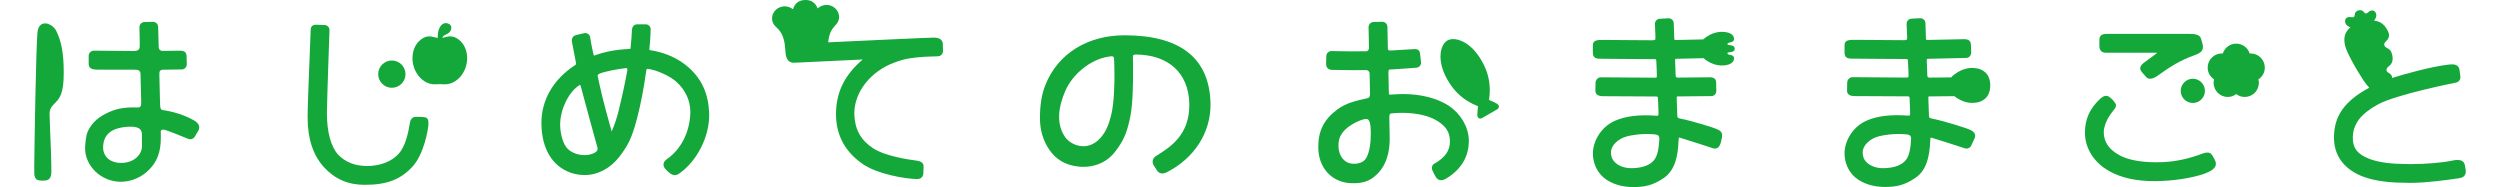 <?xml version="1.0" encoding="utf-8"?>
<!-- Generator: Adobe Illustrator 25.2.1, SVG Export Plug-In . SVG Version: 6.00 Build 0)  -->
<svg version="1.1" id="brand-logo02" xmlns="http://www.w3.org/2000/svg" xmlns:xlink="http://www.w3.org/1999/xlink" x="0px"
	 y="0px" viewBox="0 0 781.91 60.13" style="enable-background:new 0 0 781.91 60.13;" xml:space="preserve" width="520.406" height="38.924">
<style type="text/css">
	.st0{fill:#14A83B;}
</style>
<g>
	<path class="st0" d="M206.41,26.23c2.95,2.62,4.57,6.06,4.57,9.7c0,0.12,0,0.24,0,0.37c-0.18,6.16-2.97,11.7-7.47,14.82
		c-1.24,0.85-1.48,1.97-0.73,3c0.37,0.5,0.85,0.92,1.35,1.35c1.22,1.03,2.19,1.12,3.36,0.28c5.62-3.96,9.55-11.65,9.55-18.69
		c0-0.26,0-0.51-0.01-0.77c-0.25-6.18-2.35-10.82-6.62-14.62c-3.34-2.94-7.53-4.81-12.48-5.57c-0.05,0-0.16-0.05-0.11-0.5
		c0.35-2.88,0.4-6.11,0.4-6.14V9.39c0-0.86-0.7-1.57-1.57-1.57h-2.69c-1.25,0-1.73,0.98-1.76,1.82c-0.05,1.58-0.2,3.46-0.44,5.81
		c-0.01,0.2-0.02,0.28-0.28,0.29c-4.23,0.18-7.68,0.81-11.17,2.04c-0.04,0.01-0.09,0.04-0.14,0.06c-0.04,0.02-0.14,0.07-0.17,0.06
		c0,0-0.07-0.04-0.13-0.31c-0.73-2.99-1.11-5.65-1.11-5.69c-0.09-0.42-0.33-0.78-0.7-1.01c-0.36-0.23-0.8-0.31-1.22-0.22
		c0,0-1.33,0.31-2.54,0.59c-0.91,0.21-1.43,0.86-1.43,1.78c0,0.15,0.02,0.31,0.05,0.46c0.11,0.54,0.71,3.69,1.24,6.46l0.05,0.29
		c0.03,0.21,0.17,0.39-0.24,0.65c-7.02,4.58-10.88,11.2-10.88,18.62l0,0.38c0.14,8,3.49,13.55,9.44,15.65
		c1.42,0.49,2.94,0.74,4.52,0.74c4.12,0,8.15-2.11,11.03-5.79c2.68-3.49,4.05-5.74,5.85-12.77c1.15-4.47,2.06-9.22,2.8-14.5
		c0.16-1.13,0.16-1.13,0.79-1.05C199.88,22.47,204.18,24.26,206.41,26.23z M175.55,27.32c0.03,0.01,0.1,0.09,0.2,0.44
		c1.08,4.02,4.8,17.81,5.37,19.74c0.17,0.6-0.1,1.16-0.76,1.54c-2.88,1.65-7.5,0.76-9.33-1.79c-1.26-1.73-1.91-4.92-1.91-7.16V39.9
		c0.09-4.83,2.68-10.16,6.04-12.41C175.45,27.29,175.54,27.32,175.55,27.32z M190.69,22.79c-0.69,3.86-1.64,8.27-2.92,13.45
		c-0.57,2.14-1.24,4.1-1.99,5.84l-0.05,0.11c-0.01,0.03-0.02,0.06-0.04,0.11c-0.33-1.13-2.88-10.2-3.92-15.14l-0.08-0.4
		c-0.17-0.75-0.35-1.57-0.45-2.09c-0.1-0.42-0.1-0.67,0.44-0.93c1.58-0.73,5.52-1.48,8.6-1.84c0.15-0.02,0.25,0,0.32,0.06
		c0.1,0.09,0.13,0.28,0.13,0.43C190.74,22.54,190.71,22.69,190.69,22.79z"/>
	<path class="st0" d="M247.85,0c-1.98,0.07-3.25,1.04-3.87,2.96c-1.4-1.01-2.99-1.2-4.41-0.53c-1.4,0.66-2.31,2.03-2.31,3.49
		c0,0.72,0.22,1.41,0.65,2.05c0.19,0.27,0.44,0.52,0.74,0.8c1.01,0.96,2.54,2.42,2.83,6.78l0.03,0.37c0.1,1.75,0.26,4.38,2.99,4.25
		c2.06-0.1,8.31-0.4,15.45-0.73l6.39-0.31c0.03,0,0.06,0.01,0.07,0.01c-5.85,4.98-8.58,10.56-8.58,17.55v0.26
		c0.06,6.59,2.95,11.9,8.58,15.78c4.71,3.3,13.82,4.8,17.43,4.85c1.47,0.01,2.02-0.92,2.06-1.73l0.09-1.94
		c0.04-0.84,0.03-1.99-2.32-2.27c-2.26-0.28-9.96-1.38-13.89-3.95c-3.93-2.56-5.85-5.97-6.05-10.71c-0.01-0.18-0.01-0.36-0.01-0.54
		c0-6.91,5.35-13.64,13.02-16.37c3.58-1.37,6.16-1.56,9.72-1.82c2.09-0.06,4.18-0.15,4.18-0.15c0.88-0.03,1.59-0.77,1.59-1.65v-0.04
		l-0.05-2.21c-0.02-0.94-0.53-2.06-2.79-2.11c-1.34-0.02-24.04,1.05-34.07,1.52c0.28-3.26,1.45-4.54,2.31-5.48
		c0.28-0.31,0.52-0.57,0.68-0.85c0.34-0.59,0.51-1.21,0.51-1.85c0-1.47-0.97-2.88-2.41-3.51c-1.47-0.64-3.13-0.35-4.49,0.77
		C251.16,0.82,249.83-0.06,247.85,0z M291.96,16.46L291.96,16.46h0.01H291.96z"/>
	<path class="st0" d="M39.77,50.21c0.7-1.94,0.94-3.54,0.94-6.12c0-0.54-0.01-1.11-0.02-1.78c0-0.21,0.06-0.36,0.18-0.46
		c0.21-0.17,0.6-0.21,1.11-0.1c0.96,0.21,7.36,2.83,7.41,2.85c0.79,0.4,1.8,0.1,2.25-0.67l1.15-1.96c0.17-0.31,0.27-0.65,0.27-0.99
		c0-0.6-0.29-1.47-1.65-2.25c-1.64-0.94-5.11-2.63-10.05-3.33c-0.64-0.09-0.85-0.5-0.88-1.72l-0.08-2.97
		c-0.07-2.87-0.16-6.13-0.16-6.72c0-1.04,0.06-1.58,1.42-1.58c1.55,0,5.76-0.08,5.81-0.08c0.88-0.01,1.59-0.73,1.59-1.66v0
		c-0.01-0.01-0.06-1.14-0.06-2.42c0-1.43-0.6-1.95-2.21-1.95c-1.43,0-5.55,0.07-5.59,0.07c-0.62,0.01-1.15-0.49-1.17-1.12
		l-0.18-6.65C39.8,7.71,39.06,7,38.16,7.01l-2.73,0.07c-0.88,0.02-1.6,0.75-1.6,1.67v0.01c0,0.04,0.11,4.13,0.11,5.44
		c0,1.33,0,2.2-1.98,2.2c-2.2,0-12.63-0.11-12.73-0.11c-0.9-0.01-1.69,0.72-1.72,1.6v2.65c0,1.64,1.44,1.87,2.99,1.87h11.46
		c0.74,0,1.01,0.04,1.04,0.04c0.62,0,1.14,0.51,1.17,1.14c0.01,0.09,0.23,8.19,0.23,9.21c0,0.57,0,1.23-0.32,1.54
		c-0.17,0.16-0.43,0.23-0.8,0.22c-4.94-0.2-7.65,0.64-10.43,2.07c-2.73,1.42-4.51,3.21-5.63,5.64c-0.64,1.6-0.8,3.6-0.87,5.36
		c0,5.86,5.26,10.82,11.49,10.82C33.72,58.43,38.29,54.3,39.77,50.21z M27.99,52.39c-3.99,0-5.8-2.4-5.84-4.77v-0.12
		c0-4.36,2.81-6.57,8.59-6.76c1.57-0.05,2.67,0.22,3.28,0.81c0.4,0.4,0.61,0.93,0.61,1.65c0,0.86,0.01,1.46,0.01,2.03
		c0.01,0.5,0.02,0.98,0.02,1.61C34.66,50,31.79,52.39,27.99,52.39z"/>
	<path class="st0" d="M5.47,56.02c0.02-0.22,0.04-0.49,0.04-0.85c0-0.41-0.02-0.9-0.02-1.48v-0.64c0-1.98-0.15-5.38-0.27-8.39
		c-0.1-2.27-0.2-4.41-0.2-5.49c0-0.49-0.03-0.94-0.05-1.35c-0.08-1.68-0.14-2.77,1.24-4.19l0.23-0.24c1.7-1.72,3.04-3.09,3.05-9.86
		v-0.09c0-6.21-0.71-10.14-2.44-13.56c-0.68-1.34-2.5-2.62-4.02-2.32c-0.81,0.16-1.82,0.82-2.01,3.08
		c-0.43,5.09-0.9,32.21-1.02,42.67C0,54.56,0,55.49,0.03,56.02c0.04,0.9,0.42,1.57,1.05,1.87c0.46,0.23,2.38,0.25,2.92,0.09
		C4.85,57.72,5.31,57.1,5.47,56.02z"/>
	<path class="st0" d="M747.36,3.34c-0.7,0.26-1.15,0.64-1.21,1.73c-0.01,0.11-0.09,0.27-0.23,0.38c-0.13,0.1-0.29,0.13-0.49,0.09
		c-0.21-0.03-0.45-0.05-0.82-0.07c-0.61-0.02-0.96,0.2-1.15,0.38c-0.42,0.41-0.48,1.18-0.19,1.75c0.3,0.59,0.95,0.98,1.56,1.19
		c-1.3,1.04-1.97,2.39-1.97,4.02c0,1.29,0.4,2.74,1.23,4.43c1.27,2.61,2.19,4.25,4.11,7.32c0.95,1.54,1.8,2.75,2.69,3.63l-0.06,0.04
		c-7.93,4.28-11.3,9.07-11.3,16.04c0,5.09,2.51,9.1,7.26,11.59c3.09,1.61,7.03,2.51,12.39,2.83l1.02,0.03
		c1.35,0.05,2.63,0.09,3.89,0.09c5.05,0,12.11-0.96,15.86-1.53c0.74-0.11,1.97-0.53,1.97-2.17v0c0-0.22-0.02-0.44-0.07-0.68
		l-0.08-0.49c-0.03-0.2-0.06-0.39-0.11-0.62c-0.07-0.45-0.24-1.1-0.82-1.5c-0.67-0.45-1.77-0.51-3.36-0.16
		c-3.05,0.66-8.43,1.11-13.39,1.11c-1.22,0-2.5-0.05-3.85-0.1l-0.72-0.02c-4.23-0.22-7.69-0.98-10.02-2.19
		c-2.46-1.3-3.54-2.7-3.85-4.98c-0.06-0.44-0.06-0.83-0.06-1.21c0-2.14,0.61-3.95,1.96-5.86c1.37-1.74,3.49-3.42,6.14-4.84
		c5.84-3.21,24.91-6.98,25.11-7.02c0.79-0.16,1.39-0.89,1.39-1.71c0-0.06-0.01-0.14-0.02-0.2c0-0.01-0.12-1.28-0.3-2.31
		c-0.35-1.93-2.45-1.68-3.58-1.55c-5.27,0.61-13.69,2.9-18.07,4.29h0c0.01-0.31-0.05-0.57-0.17-0.79c-0.22-0.4-0.58-0.63-0.91-0.84
		c-0.56-0.35-0.84-0.6-0.68-1.26c0.09-0.36,0.41-0.62,0.74-0.91c0.24-0.2,0.49-0.41,0.67-0.67c0.36-0.51,0.53-1.12,0.53-1.83
		c0-0.92-0.31-1.73-0.44-2.03c-0.33-0.76-0.84-1.03-1.29-1.27c-0.39-0.2-0.72-0.37-0.92-0.83c-0.24-0.56,0.07-0.92,0.51-1.37
		c0.42-0.43,0.94-0.97,0.98-1.82c0-0.01,0-0.07,0-0.07c0-1.03-0.89-2.43-1.49-3.12c-0.82-0.94-1.94-1.48-3.32-1.64
		c0.38-0.46,0.72-1.08,0.72-1.71c0-0.05,0-0.1-0.01-0.14c-0.04-0.56-0.37-1.08-0.82-1.3c-0.43-0.21-0.94-0.14-1.43,0.19
		c-0.24,0.17-0.46,0.33-0.66,0.51c-0.14,0.13-0.31,0.18-0.48,0.17c-0.18-0.02-0.32-0.13-0.37-0.2
		C748.71,3.25,748.15,3.17,747.36,3.34z"/>
	<path class="st0" d="M126.75,40.17c0.01-0.22,0.02-0.43,0.02-0.61c0-1.78-0.85-1.85-1.73-1.91c-0.86-0.07-1.42-0.07-2.08-0.06
		h-0.31c-0.58-0.01-1.58,0.24-1.87,2.03c-0.48,3.04-1.37,7.36-3.61,9.85c-2.22,2.48-6.03,3.94-10.18,3.91
		c-3.94-0.03-6.99-1.25-9.32-3.71c-2.29-2.58-3.55-7.28-3.55-13.24c0-0.27,0-0.55,0.01-0.84c0.1-5.7,0.81-25.66,0.82-25.92
		c0-0.87-0.71-1.6-1.58-1.62l-2.79-0.1c-1.01-0.02-1.65,0.58-1.68,1.58c-0.12,3.33-0.27,6.88-0.4,10.31
		c-0.31,7.7-0.59,14.97-0.59,17.99c0,6.75,1.76,12.1,5.23,15.9c3.49,3.84,7.78,5.71,13.12,5.71c7.11,0,11.57-1.7,15.41-5.89
		C125.32,49.54,126.63,41.86,126.75,40.17z"/>
	<path class="st0" d="M119.39,23.84c0-2.42-1.97-4.39-4.39-4.39c-2.41,0-4.39,1.97-4.39,4.39c0,2.42,1.97,4.39,4.39,4.39
		C117.42,28.23,119.39,26.26,119.39,23.84z"/>
	<path class="st0" d="M130.75,8.28c-0.5,0.63-0.85,1.59-0.94,2.57c-0.04,0.42-0.06,0.86-0.07,1.38c-0.23-0.05-0.47-0.12-0.73-0.19
		c-1.41-0.39-3.16-0.88-5.31,1.24c-1.32,1.3-2.07,3.28-2.07,5.43c0,2.11,0.71,4.15,2.01,5.74c2.35,2.88,4.88,2.72,6.24,2.63
		c0.2-0.02,0.38-0.03,0.54-0.03c0.15,0,0.33,0.01,0.54,0.03c1.36,0.09,3.89,0.25,6.24-2.63c1.29-1.59,2.01-3.63,2.01-5.74
		c0-2.15-0.76-4.13-2.08-5.43c-2.14-2.11-3.9-1.63-5.3-1.24c-0.2,0.05-0.38,0.11-0.57,0.15c0.04-0.16,0.1-0.32,0.2-0.51
		c0.09-0.16,0.58-0.4,0.93-0.57c0.28-0.13,0.54-0.26,0.73-0.39c0.6-0.41,1.01-1.12,1.01-1.79c0-0.59-0.32-1.05-0.89-1.3
		C132.3,7.23,131.42,7.45,130.75,8.28z"/>
	<path class="st0" d="M528.74,45.67c0.03-0.56,0.07-1.33,0.18-1.41c0.03-0.02,0.12-0.02,0.44,0.07c2.27,0.65,10.36,3.31,10.43,3.33
		c0.83,0.33,1.81-0.06,2.18-0.86c0.35-0.74,0.52-1.26,0.74-2.56c0.05-0.29,0.08-0.53,0.08-0.77c0-0.79-0.4-1.32-1.34-1.79
		c-1.37-0.67-8.24-2.78-12.07-3.53c-1-0.19-1.01-0.48-1.02-1.11l-0.01-0.22c0-0.05-0.18-4.5-0.18-5.37c0-0.27,0.05-0.37,0.08-0.39
		c0.07-0.07,0.29-0.07,0.52-0.06c0.12,0,0.24,0,0.37,0c0.68-0.01,9.43-0.1,10.18-0.1c0.89,0,1.59-0.71,1.59-1.66l0,0
		c0-0.02-0.06-1.98-0.06-2.7c0-1.11-0.68-1.69-1.95-1.69c-1.39,0-10.21,0.1-10.3,0.1c-0.61,0-0.75-0.13-0.77-0.78
		c0-0.04-0.18-3.96-0.18-4.78c0-0.13,0.01-0.31,0.1-0.4c0.1-0.1,0.3-0.09,0.48-0.09h0.12c2.66-0.04,5.99-0.12,8.47-0.19
		c0.32,0.29,0.7,0.58,1.21,0.91c2.13,1.38,4.69,1.8,6.85,1.12c0.91-0.28,1.55-0.88,1.69-1.61c0.03-0.13,0.04-0.25,0.04-0.35
		c0-0.88-0.76-1.04-1.31-1.14c-0.55-0.11-0.79-0.18-0.82-0.51c0-0.23,0.21-0.29,0.83-0.36c0.64-0.07,1.51-0.18,1.51-1.12
		c0-0.94-0.87-1.04-1.51-1.12c-0.62-0.07-0.83-0.13-0.83-0.4v0c0.03-0.29,0.27-0.37,0.82-0.47c0.55-0.12,1.31-0.27,1.31-1.15
		c0-0.1-0.01-0.22-0.04-0.35c-0.14-0.73-0.78-1.32-1.69-1.61c-2.17-0.68-4.73-0.26-6.85,1.12c-0.56,0.36-0.98,0.68-1.32,1
		c-3.57,0.07-8.86,0.2-8.86,0.2c-0.28,0-0.45,0-0.47-0.56l-0.16-4.86c-0.04-0.9-0.79-1.6-1.69-1.56l-2.8,0.14
		c-0.86,0.03-1.56,0.77-1.56,1.64c0,0,0,0.06,0,0.06c0,0.04,0.16,3.53,0.16,4.16c0,0.09,0,0.17,0,0.25c0.01,0.3,0.01,0.52-0.11,0.63
		c-0.13,0.12-0.42,0.18-0.85,0.18c-1.44,0-13.12-0.09-15.63-0.11c-2.17-0.02-3.51,0.05-3.53,1.71c-0.01,0.45-0.01,0.8-0.01,1.09
		c0,0.58,0.01,0.92,0.01,1.28c0,0.81,0.2,1.91,1.96,1.97c1.36,0.05,17.29,0.12,17.98,0.13c0.41,0,0.45,0.18,0.48,0.94l0,0.2
		c0,0.03,0.16,2.9,0.16,3.95c0,0.35-0.01,0.69-0.11,0.79c-0.08,0.08-0.36,0.09-0.67,0.08c-0.9-0.01-17.11-0.11-17.27-0.12
		c-0.87-0.01-1.65,0.81-1.67,1.75c0,0-0.05,1.23-0.05,2.59c0,0.78,0.41,1.71,2.37,1.74c3.91,0.05,15.68,0.09,17.19,0.09
		c0.52,0,0.54,0.2,0.57,0.9l0.01,0.24c0,0.03,0.16,3.09,0.16,4.21c0,0.55-0.08,0.73-0.15,0.8c-0.07,0.06-0.21,0.05-0.45,0.04
		c-5.67-0.42-10.06,0.12-13.43,1.63c-4.85,2.18-7.07,6.96-7.07,10.49c0,3.07,1.28,5.92,3.53,7.83c2.31,1.9,5.73,2.99,9.39,2.99
		c3.56,0,6.32-0.48,9.91-2.94C527.79,54.61,528.52,49.92,528.74,45.67z M513.52,54.08c-1.89,0-3.66-0.58-4.87-1.58
		c-1.14-0.95-1.61-1.99-1.61-3.58c0-2.14,2.32-4.38,5.27-5.11c1.01-0.25,4.64-1.02,8.77-0.6c0.96,0.1,1.51,0.36,1.51,1.41
		c0,0.05,0,0.1-0.01,0.15c-0.24,4.73-1.11,6.37-2.43,7.46C518.73,53.42,516.37,54.08,513.52,54.08z"/>
	<path class="st0" d="M609.68,45.66c0.03-0.53,0.06-1.33,0.18-1.41c0.02-0.01,0.12-0.01,0.43,0.08c2.27,0.65,10.37,3.31,10.43,3.33
		c0.83,0.33,1.81-0.06,2.17-0.86l1.05-2.27c0.51-1.11,0.09-2.05-1.24-2.7c-1.27-0.63-8.38-2.9-12.4-3.68
		c-1-0.19-1.01-0.48-1.02-1.11l0-0.22c0-0.05-0.19-4.5-0.19-5.37c0-0.27,0.05-0.37,0.09-0.39c0.07-0.07,0.28-0.07,0.52-0.06
		c0.12,0,0.24,0,0.37,0c0.48,0,4.51-0.05,7.37-0.08c0.2,0.16,0.42,0.32,0.68,0.49c2.28,1.51,4.4,1.97,6.84,1.5
		c0.94-0.19,4.01-1.11,4.04-5.39v-0.08c0-4.21-3.02-5.18-3.94-5.38c-2.44-0.52-4.56-0.1-6.87,1.37c-0.83,0.53-1.35,0.96-1.72,1.45
		c-3.04,0.03-6.93,0.07-6.93,0.07c-0.62,0-0.75-0.13-0.78-0.78c0-0.04-0.18-3.96-0.18-4.78c0-0.14,0.02-0.31,0.11-0.4
		c0.09-0.1,0.29-0.09,0.46-0.09h0.12c4.84-0.08,11.97-0.27,12.04-0.27c0.91-0.02,1.56-0.78,1.56-1.84v-0.07
		c-0.01-0.52-0.03-0.86-0.04-1.16c-0.02-0.29-0.03-0.55-0.03-0.89c-0.02-1.07-0.28-2.07-2.12-2.07c-1.54,0-11.8,0.24-11.89,0.24
		c-0.3,0-0.46,0-0.48-0.56l-0.15-4.86c-0.02-0.43-0.2-0.83-0.52-1.12c-0.32-0.3-0.74-0.45-1.18-0.44l-2.8,0.14
		c-0.86,0.03-1.56,0.77-1.56,1.64c0,0,0,0.06,0,0.06c0,0.04,0.16,3.53,0.16,4.16c0,0.08,0.01,0.16,0.01,0.24
		c0.01,0.32,0,0.53-0.11,0.63c-0.14,0.12-0.43,0.19-0.86,0.19c-1.39,0-13.18-0.09-15.63-0.11c-2.17-0.02-3.5,0.05-3.53,1.71
		c-0.01,0.95-0.01,1.46,0,1.88v0.48c0,0.81,0.2,1.91,1.96,1.97c1.35,0.05,17.29,0.12,17.98,0.13c0.4,0,0.45,0.18,0.48,0.94l0,0.2
		c0,0.03,0.16,2.9,0.16,3.95c0,0.35-0.02,0.69-0.11,0.79c-0.09,0.08-0.37,0.09-0.68,0.08c-0.9-0.01-17.12-0.11-17.27-0.12
		c-0.86-0.01-1.64,0.81-1.66,1.75c0,0-0.05,1.23-0.05,2.59c0,1.13,0.8,1.72,2.38,1.74c3.9,0.05,15.68,0.09,17.19,0.09
		c0.49,0,0.54,0.17,0.56,0.92l0,0.22c0,0.03,0.16,3.1,0.16,4.21c0,0.55-0.08,0.73-0.15,0.8c-0.07,0.06-0.22,0.05-0.46,0.04
		c-5.65-0.42-10.04,0.12-13.43,1.63c-4.85,2.18-7.06,6.96-7.06,10.49c0,3.06,1.28,5.92,3.53,7.83c2.31,1.9,5.72,2.99,9.38,2.99
		c3.56,0,6.32-0.48,9.91-2.94C608.72,54.62,609.45,49.92,609.68,45.66z M594.46,54.08c-1.89,0-3.66-0.58-4.87-1.58
		c-1.14-0.95-1.61-1.99-1.61-3.58c0-2.14,2.32-4.38,5.27-5.11c1.01-0.25,4.65-1.02,8.79-0.6c1,0.1,1.56,0.38,1.5,1.56
		c-0.25,4.74-1.11,6.37-2.44,7.46C599.68,53.42,597.32,54.08,594.46,54.08z"/>
	<path class="st0" d="M432.34,55.48c2.31-2.51,3.54-6.25,3.54-10.81v-0.12c0-0.12-0.01-0.83-0.03-1.58c0,0-0.05-3.2-0.09-5.21v-0.08
		c0-1.16,0.38-1.18,0.7-1.2c0.4-0.04,0.81-0.09,1.18-0.12c0.39,0,0.77-0.02,1.16-0.04c0.37-0.02,0.74-0.03,1.13-0.03
		c4.75,0,8.86,0.99,11.56,2.78c2.58,1.72,3.64,3.42,3.75,6.06c0.01,0.11,0.01,0.23,0.01,0.35c0,2.97-1.52,5.16-4.95,7.12
		c-0.81,0.44-1.08,1.29-0.68,2.2c0.38,0.86,0.38,0.86,1.04,2.03c0.33,0.58,0.76,0.94,1.28,1.07c0.61,0.16,1.32-0.01,2.13-0.5
		c4.74-2.85,7.25-6.99,7.25-11.99c0-0.19,0-0.37,0-0.56c-0.17-4.15-2.64-8.31-6.46-10.85c-3.79-2.46-8.95-3.76-14.91-3.76
		c-0.85,0-3.87,0.19-4.01,0.19c-0.09,0.01-0.2,0.01-0.24-0.03c-0.1-0.09-0.1-0.42-0.1-0.69v-0.07c0-0.09,0-0.18,0-0.27
		c0-0.05-0.13-4.66-0.13-6.02c0-0.99,0.21-1,0.67-1.01l0.19,0c3.5-0.18,8.12-0.56,8.16-0.57c0.9-0.07,1.55-0.86,1.46-1.76
		l-0.25-2.37c-0.14-1.16-0.36-1.96-2.07-1.84c-1.51,0.1-7.21,0.44-7.21,0.44c-0.5,0.03-0.82-0.03-0.98-0.18
		c-0.1-0.1-0.15-0.23-0.15-0.43c-0.02-0.78-0.14-7.04-0.14-7.04c-0.02-0.88-0.77-1.6-1.67-1.59l-2.79,0.07
		c-0.88,0.02-1.61,0.75-1.61,1.67c0,0.06,0.14,5.6,0.14,6.62c0,0.9-0.6,1.12-0.82,1.12c-1.35,0.04-2.76,0.04-4.13,0.04
		c-2.83,0-7.05-0.1-7.1-0.1c-0.43-0.01-0.85,0.15-1.16,0.45c-0.32,0.29-0.5,0.7-0.51,1.13c0,0.01-0.07,1.22-0.07,2.36v0.28
		c0.02,1.31,1.01,1.81,1.67,1.83c2.84,0.06,5.06,0.1,7.17,0.1c1.84,0,3.99-0.04,3.99-0.04c0.3-0.01,0.59,0.1,0.81,0.31
		c0.22,0.21,0.34,0.49,0.35,0.79l0.14,6.66c0,0.26-0.05,1.1-0.69,1.25c-4.1,0.93-7.05,1.6-9.84,3.67c-4.29,3.2-6.12,6.81-6.12,12.11
		c0,6.71,4.45,11.49,10.81,11.6C428.11,59.03,430.21,57.74,432.34,55.48z M426.42,38.72c1.12-0.42,1.96-0.63,2.48-0.29
		c0.54,0.35,0.8,1.33,0.87,3.18c0.02,0.5,0.03,0.99,0.03,1.45c0,5.74-1.43,7.81-1.87,8.3c-1.06,1.12-2.84,1.55-4.78,1.17
		c-1.81-0.37-3.75-2.3-3.75-5.68c0-0.48,0.04-0.98,0.12-1.49C420.13,41.28,425.38,39.11,426.42,38.72z"/>
	<path class="st0" d="M452.21,18.18c0,1.86,0.5,4.86,2.89,8.53c1.43,2.22,3.93,5.39,9.19,7.46c-0.06,0.52-0.24,1.95-0.24,2.71v0.11
		c0.02,0.65,0.34,0.92,0.52,1.03c0.29,0.16,0.65,0.15,0.99-0.04c0.49-0.29,2.46-1.42,2.46-1.42c0.01-0.01,0.02-0.01,0.02-0.02
		c0.24-0.15,1.97-1.13,2.43-1.4c0.33-0.19,0.53-0.51,0.53-0.84c0-0.21-0.08-0.61-0.63-0.95c-0.62-0.39-2.05-1-2.55-1.21
		c0.16-1.08,0.24-2.15,0.24-3.18c0-3.93-1.2-6.74-2.11-8.52c-2.02-3.94-4.89-6.72-7.88-7.6c-1.42-0.42-2.71-0.36-3.65,0.18
		C453.05,13.82,452.21,15.79,452.21,18.18z"/>
	<path class="st0" d="M665.5,42.64c0-2.02,0.98-4.4,2.78-6.71c0.11-0.14,0.22-0.27,0.32-0.4c0.42-0.52,0.83-1.01,0.83-1.59
		c0-0.27-0.09-0.53-0.26-0.8c-0.54-0.82-0.83-1.08-1.21-1.41l-0.22-0.2c-0.83-0.74-1.8-1.23-3.38,0.23
		c-3.35,3.1-4.91,6.55-4.91,10.88c0,5.09,2.95,9.73,7.9,12.43c3.86,2.17,8.85,3.24,14.82,3.17c5.23,0,11.74-0.97,15.48-2.31
		c2.7-0.96,3.91-1.96,3.91-3.24c0-0.3-0.07-0.62-0.21-0.96c-0.23-0.57-0.4-0.85-0.63-1.23c-0.09-0.15-0.18-0.3-0.29-0.49
		c-0.75-1.3-2.04-1.04-3.32-0.57c-3.54,1.32-8.45,2.81-14.93,2.74c-4.97,0-9.28-0.87-11.83-2.38
		C667.15,48.02,665.57,45.67,665.5,42.64z"/>
	<path class="st0" d="M692.84,10.89l-26.41,0.01c-1.64,0-2.34,0.59-2.34,1.96v2.01c0,1.26,0.76,2.08,1.94,2.08h16.2
		c0.27,0,0.38,0.04,0.4,0.04c-0.01,0.03-0.07,0.13-0.3,0.29c0,0-2.71,2.01-4.04,2.99c-0.88,0.66-1.07,1.3-1.07,1.72
		c0,0.31,0.1,0.61,0.28,0.85c0.38,0.49,0.88,1.11,1.73,2.04c0.86,0.92,2.53,0.2,3.22-0.28c4.56-3.27,7.68-5.21,12.01-6.75
		c1.9-0.68,2.93-1.32,2.93-2.74c0-0.16-0.01-0.33-0.04-0.5c-0.04-0.34-0.14-0.82-0.59-2.22C696.36,11.14,694.9,10.89,692.84,10.89z"
		/>
	<path class="st0" d="M698.03,29.22c0-2.15-1.75-3.9-3.89-3.9c-2.14,0-3.89,1.75-3.89,3.9c0,2.14,1.74,3.89,3.89,3.89
		C696.28,33.11,698.03,31.37,698.03,29.22z"/>
	<path class="st0" d="M708.1,14.03c-1.99,0-3.73,1.3-4.32,3.18c-0.11-0.01-0.22-0.02-0.32-0.02c-2.51,0-4.55,2.04-4.55,4.54
		c0,1.54,0.77,2.95,2.07,3.8c-0.11,0.4-0.16,0.75-0.16,1.1c0,2.51,2.04,4.55,4.54,4.55c1,0,1.93-0.32,2.74-0.94
		c0.8,0.62,1.74,0.94,2.73,0.94c2.52,0,4.55-2.04,4.55-4.55c0-0.35-0.05-0.7-0.16-1.1c1.3-0.84,2.07-2.25,2.07-3.8
		c0-2.51-2.04-4.54-4.55-4.54c-0.11,0-0.22,0.01-0.32,0.02C711.83,15.33,710.08,14.03,708.1,14.03z"/>
	<path class="st0" d="M371.43,33.12c0.01,0.24,0.01,0.47,0.01,0.7c0,9.61-6.18,13.5-10.26,16.07l-0.49,0.31
		c-0.67,0.43-1.04,1.06-1.04,1.79c0,0.42,0.12,0.85,0.34,1.19l1.1,1.69c0.67,1.04,1.85,1.19,3.32,0.42
		c8.67-4.51,13.85-12.59,13.85-21.61c0-0.32-0.01-0.64-0.02-0.96c-0.55-14.18-9.86-21.37-27.67-21.37
		c-11.89,0-21.38,5.94-25.38,15.88c-1.22,3.04-1.78,6.46-1.78,10.78c0,3.83,0.98,7.15,3.01,10.14c2.16,3.18,5.19,4.95,9.29,5.41
		c4.79,0.54,9.23-1.25,11.88-4.8c2.53-3.24,3.66-5.72,4.66-10.24c0.77-3.39,1.23-7.88,1.06-20.28l-0.01-0.08
		c0-0.14,0.01-0.28,0.12-0.39c0.12-0.11,0.38-0.24,1.02-0.23C364.78,17.67,371.14,23.49,371.43,33.12z M347.01,18.25
		c0.14,0.11,0.22,0.31,0.23,0.59c0.08,1.58,0.13,3.46,0.13,5.32c0,3.07-0.13,8.75-0.94,12.31c-0.94,4.16-2.18,6.64-4.26,8.57
		c-1.6,1.47-3.49,2.15-5.46,1.95c-2.3-0.23-4.21-1.55-5.1-2.76c-1.35-1.87-2.04-4.1-2.04-6.63c0-3.23,1.09-6.22,1.91-8.18
		c2.35-5.6,8.21-10.31,13.9-11.19l0.19-0.03C346.07,18.1,346.7,18,347.01,18.25z"/>
</g>
</svg>
